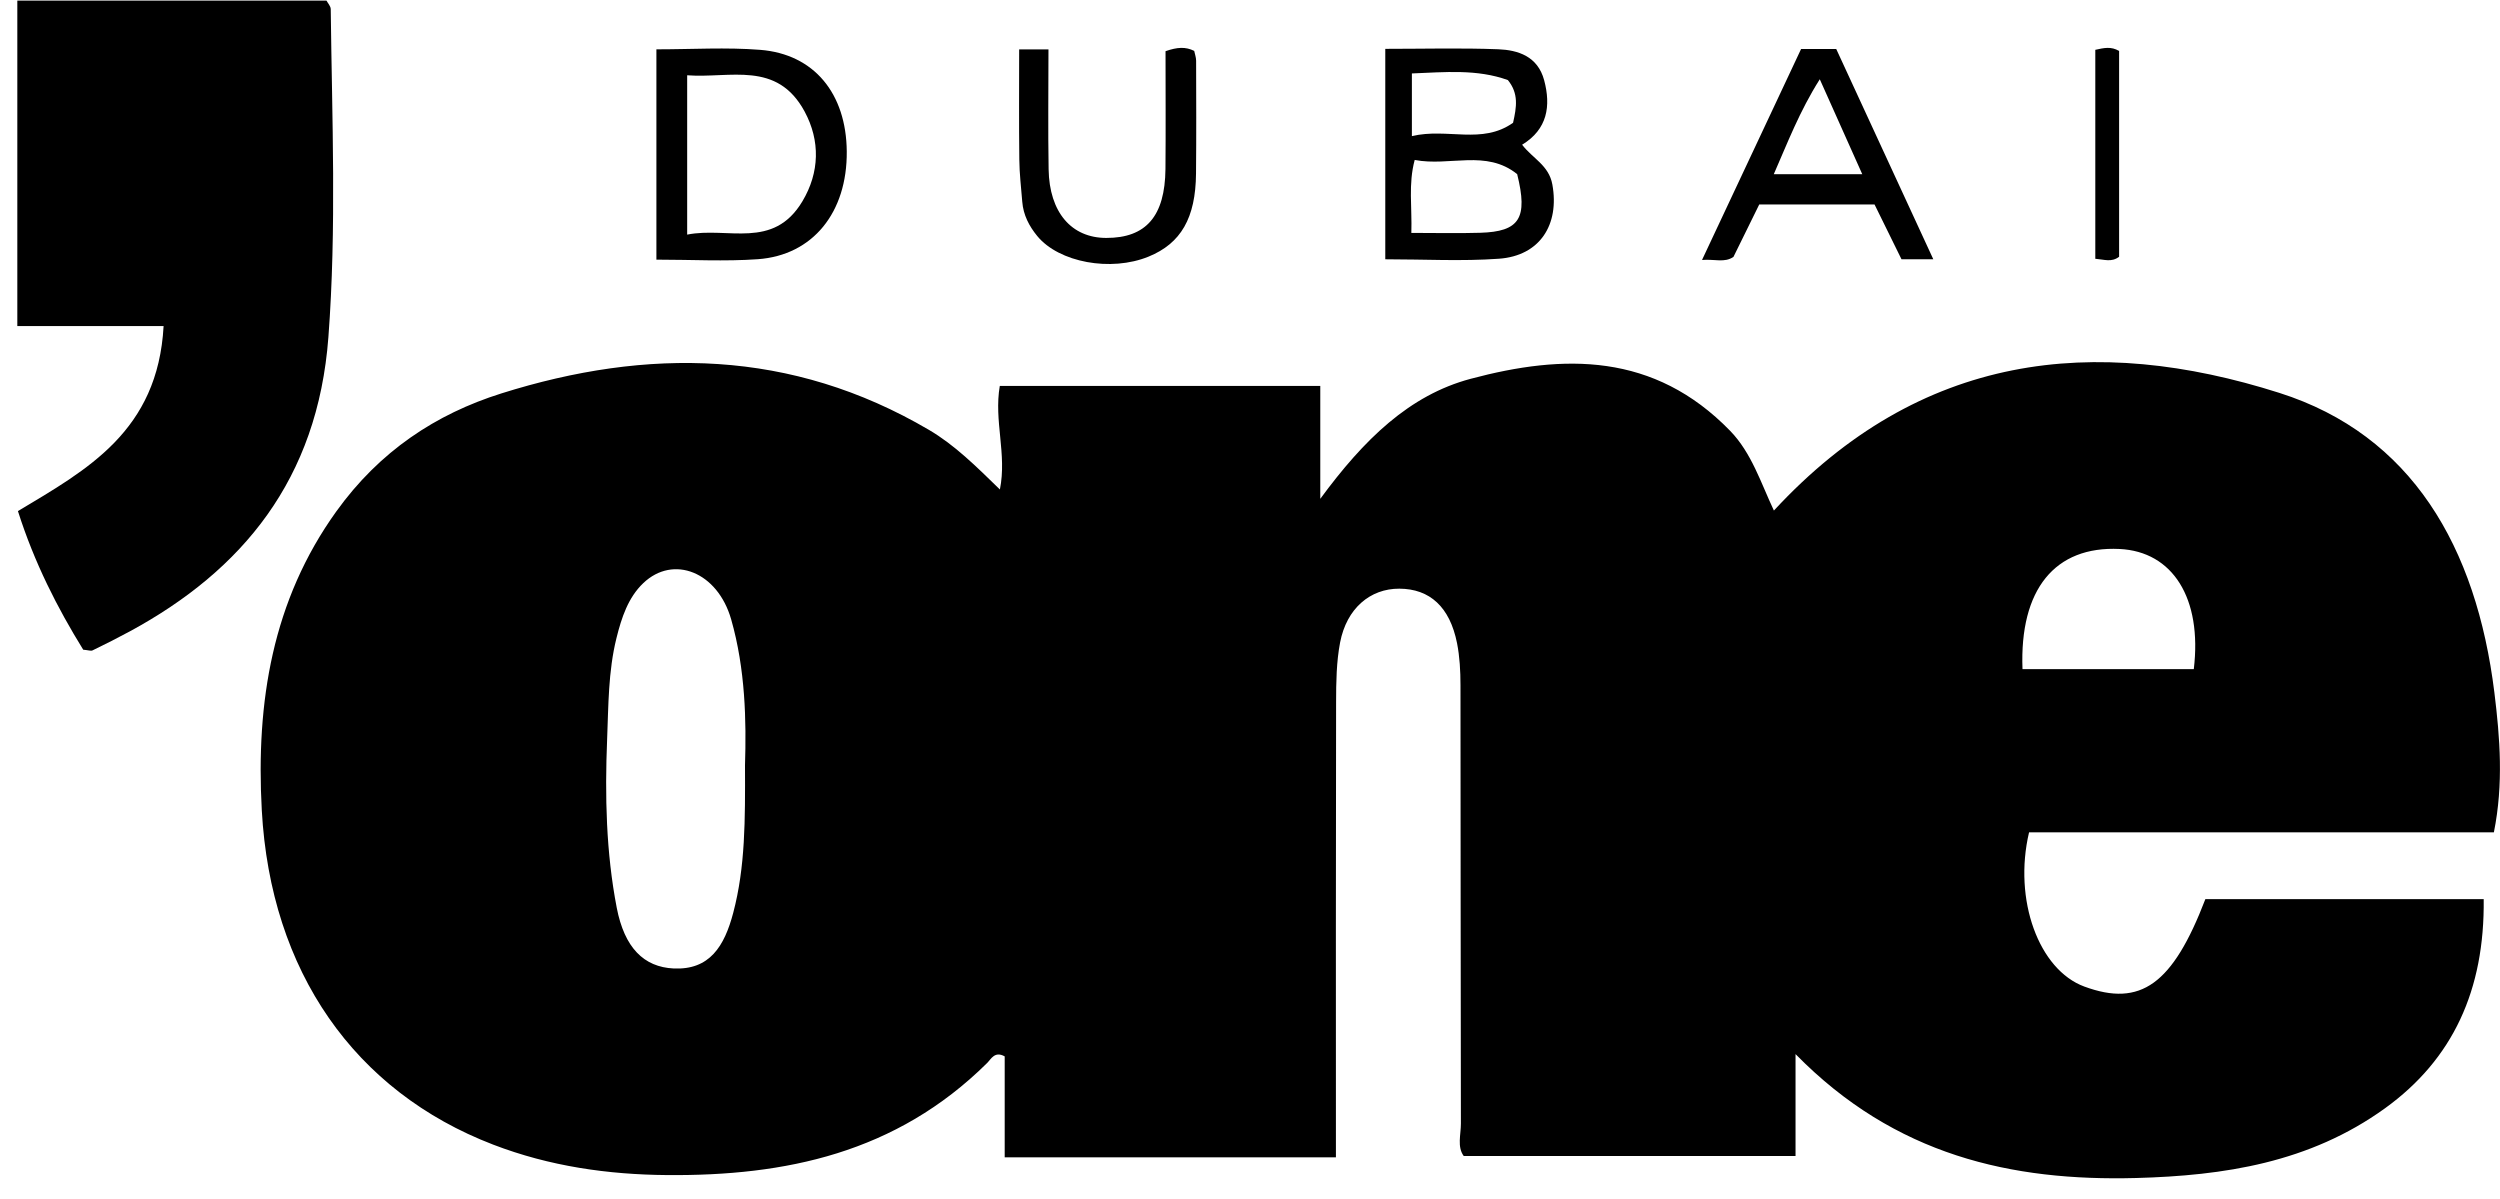 <?xml version="1.0" encoding="UTF-8"?> <svg xmlns="http://www.w3.org/2000/svg" width="98" height="47" viewBox="0 0 98 47" fill="none"><path d="M52.369 45.367H39.384V41.41C38.993 41.192 38.852 41.515 38.696 41.669C35.12 45.212 30.765 46.1 26.155 46.063C23.834 46.044 21.55 45.721 19.334 44.87C13.901 42.782 10.609 38.086 10.262 31.76C10.028 27.508 10.683 23.531 13.179 20.054C14.88 17.683 17.093 16.228 19.65 15.423C25.38 13.619 31.014 13.681 36.411 16.849C37.42 17.441 38.255 18.271 39.196 19.188C39.476 17.793 38.955 16.498 39.192 15.128H51.755V19.554C53.464 17.229 55.242 15.492 57.65 14.849C61.299 13.875 64.834 13.814 67.823 16.89C68.662 17.753 69.031 18.941 69.537 20.014C75.278 13.806 82.121 13.102 89.35 15.401C94.537 17.049 97.074 21.438 97.78 27.149C97.999 28.925 98.142 30.727 97.76 32.628H79.539C78.914 35.281 79.926 38.017 81.705 38.673C83.914 39.487 85.168 38.59 86.45 35.247H97.361C97.402 38.801 96.158 41.52 93.493 43.444C90.529 45.584 87.163 46.085 83.736 46.178C78.865 46.308 74.289 45.304 70.385 41.321V45.315H57.378C57.113 44.955 57.268 44.478 57.267 44.042C57.253 38.314 57.261 32.585 57.251 26.857C57.251 26.308 57.221 25.746 57.116 25.212C56.834 23.794 56.05 23.081 54.854 23.076C53.711 23.071 52.788 23.85 52.532 25.184C52.387 25.944 52.376 26.743 52.375 27.524C52.362 33.43 52.368 39.336 52.368 45.365L52.369 45.367ZM29.204 29.998C29.259 28.269 29.221 26.234 28.662 24.28C28.13 22.418 26.395 21.734 25.216 22.859C24.627 23.42 24.365 24.206 24.165 25.015C23.841 26.319 23.852 27.662 23.799 28.989C23.71 31.196 23.757 33.409 24.176 35.583C24.479 37.154 25.239 37.907 26.404 37.964C27.815 38.031 28.396 37.099 28.743 35.781C29.218 33.982 29.212 32.145 29.204 30V29.998ZM79.282 26.229H85.997C86.33 23.45 85.171 21.62 83.086 21.52C80.553 21.398 79.162 23.102 79.282 26.229Z" fill="black"></path><path d="M3.262 25.468C2.252 23.834 1.347 22.062 0.703 20.035C3.41 18.412 6.188 16.906 6.413 12.781H0.679V0.024H12.798C12.851 0.125 12.964 0.241 12.965 0.358C13.014 4.645 13.196 8.935 12.873 13.217C12.454 18.801 9.495 22.357 5.104 24.742C4.617 25.006 4.124 25.254 3.628 25.495C3.562 25.527 3.464 25.486 3.262 25.468Z" fill="black"></path><path d="M54.303 10.166V1.915C55.807 1.915 57.27 1.875 58.729 1.931C59.5 1.961 60.28 2.202 60.532 3.149C60.798 4.148 60.666 5.067 59.667 5.673C60.08 6.215 60.715 6.475 60.852 7.231C61.139 8.81 60.36 10.027 58.761 10.142C57.303 10.247 55.834 10.164 54.303 10.164V10.166ZM55.456 6.27C55.201 7.223 55.357 8.109 55.325 9.13C56.289 9.13 57.155 9.151 58.021 9.125C59.569 9.08 59.903 8.557 59.473 6.826C58.255 5.847 56.828 6.534 55.456 6.27ZM55.346 5.336C56.735 5.004 58.092 5.679 59.312 4.813C59.452 4.191 59.537 3.667 59.109 3.139C57.901 2.702 56.641 2.828 55.346 2.879V5.336Z" fill="black"></path><path d="M25.731 1.934C27.127 1.934 28.471 1.848 29.802 1.954C31.915 2.122 33.174 3.667 33.193 5.937C33.214 8.322 31.867 10.007 29.705 10.161C28.412 10.253 27.108 10.178 25.731 10.178V1.934ZM26.937 2.951V9.197C28.531 8.878 30.309 9.806 31.454 7.892C32.13 6.762 32.158 5.517 31.542 4.374C30.457 2.364 28.629 3.078 26.937 2.951Z" fill="black"></path><path d="M45.688 2.007C46.153 1.845 46.474 1.827 46.813 1.995C46.838 2.119 46.887 2.249 46.888 2.379C46.892 3.855 46.898 5.329 46.884 6.804C46.869 8.547 46.292 9.541 45.025 10.059C43.548 10.664 41.51 10.29 40.658 9.25C40.345 8.867 40.113 8.432 40.072 7.904C40.029 7.356 39.962 6.807 39.957 6.256C39.94 4.835 39.951 3.413 39.951 1.937H41.1C41.1 3.518 41.079 5.08 41.106 6.64C41.135 8.325 41.999 9.326 43.367 9.327C44.925 9.328 45.667 8.477 45.686 6.627C45.7 5.11 45.689 3.594 45.689 2.007H45.688Z" fill="black"></path><path d="M68.962 8.016C68.599 8.754 68.281 9.399 67.951 10.071C67.596 10.311 67.226 10.149 66.719 10.191C68.05 7.357 69.326 4.64 70.603 1.92H71.98C73.236 4.641 74.495 7.369 75.785 10.162H74.538C74.192 9.459 73.838 8.739 73.482 8.015H68.962V8.016ZM71.335 3.108C70.538 4.366 70.067 5.612 69.532 6.829H73.001C72.434 5.563 71.923 4.42 71.336 3.108H71.335Z" fill="black"></path><path d="M82.136 1.953C82.476 1.878 82.752 1.811 83.069 1.998V10.065C82.771 10.292 82.488 10.172 82.136 10.144V1.953Z" fill="black"></path></svg> 